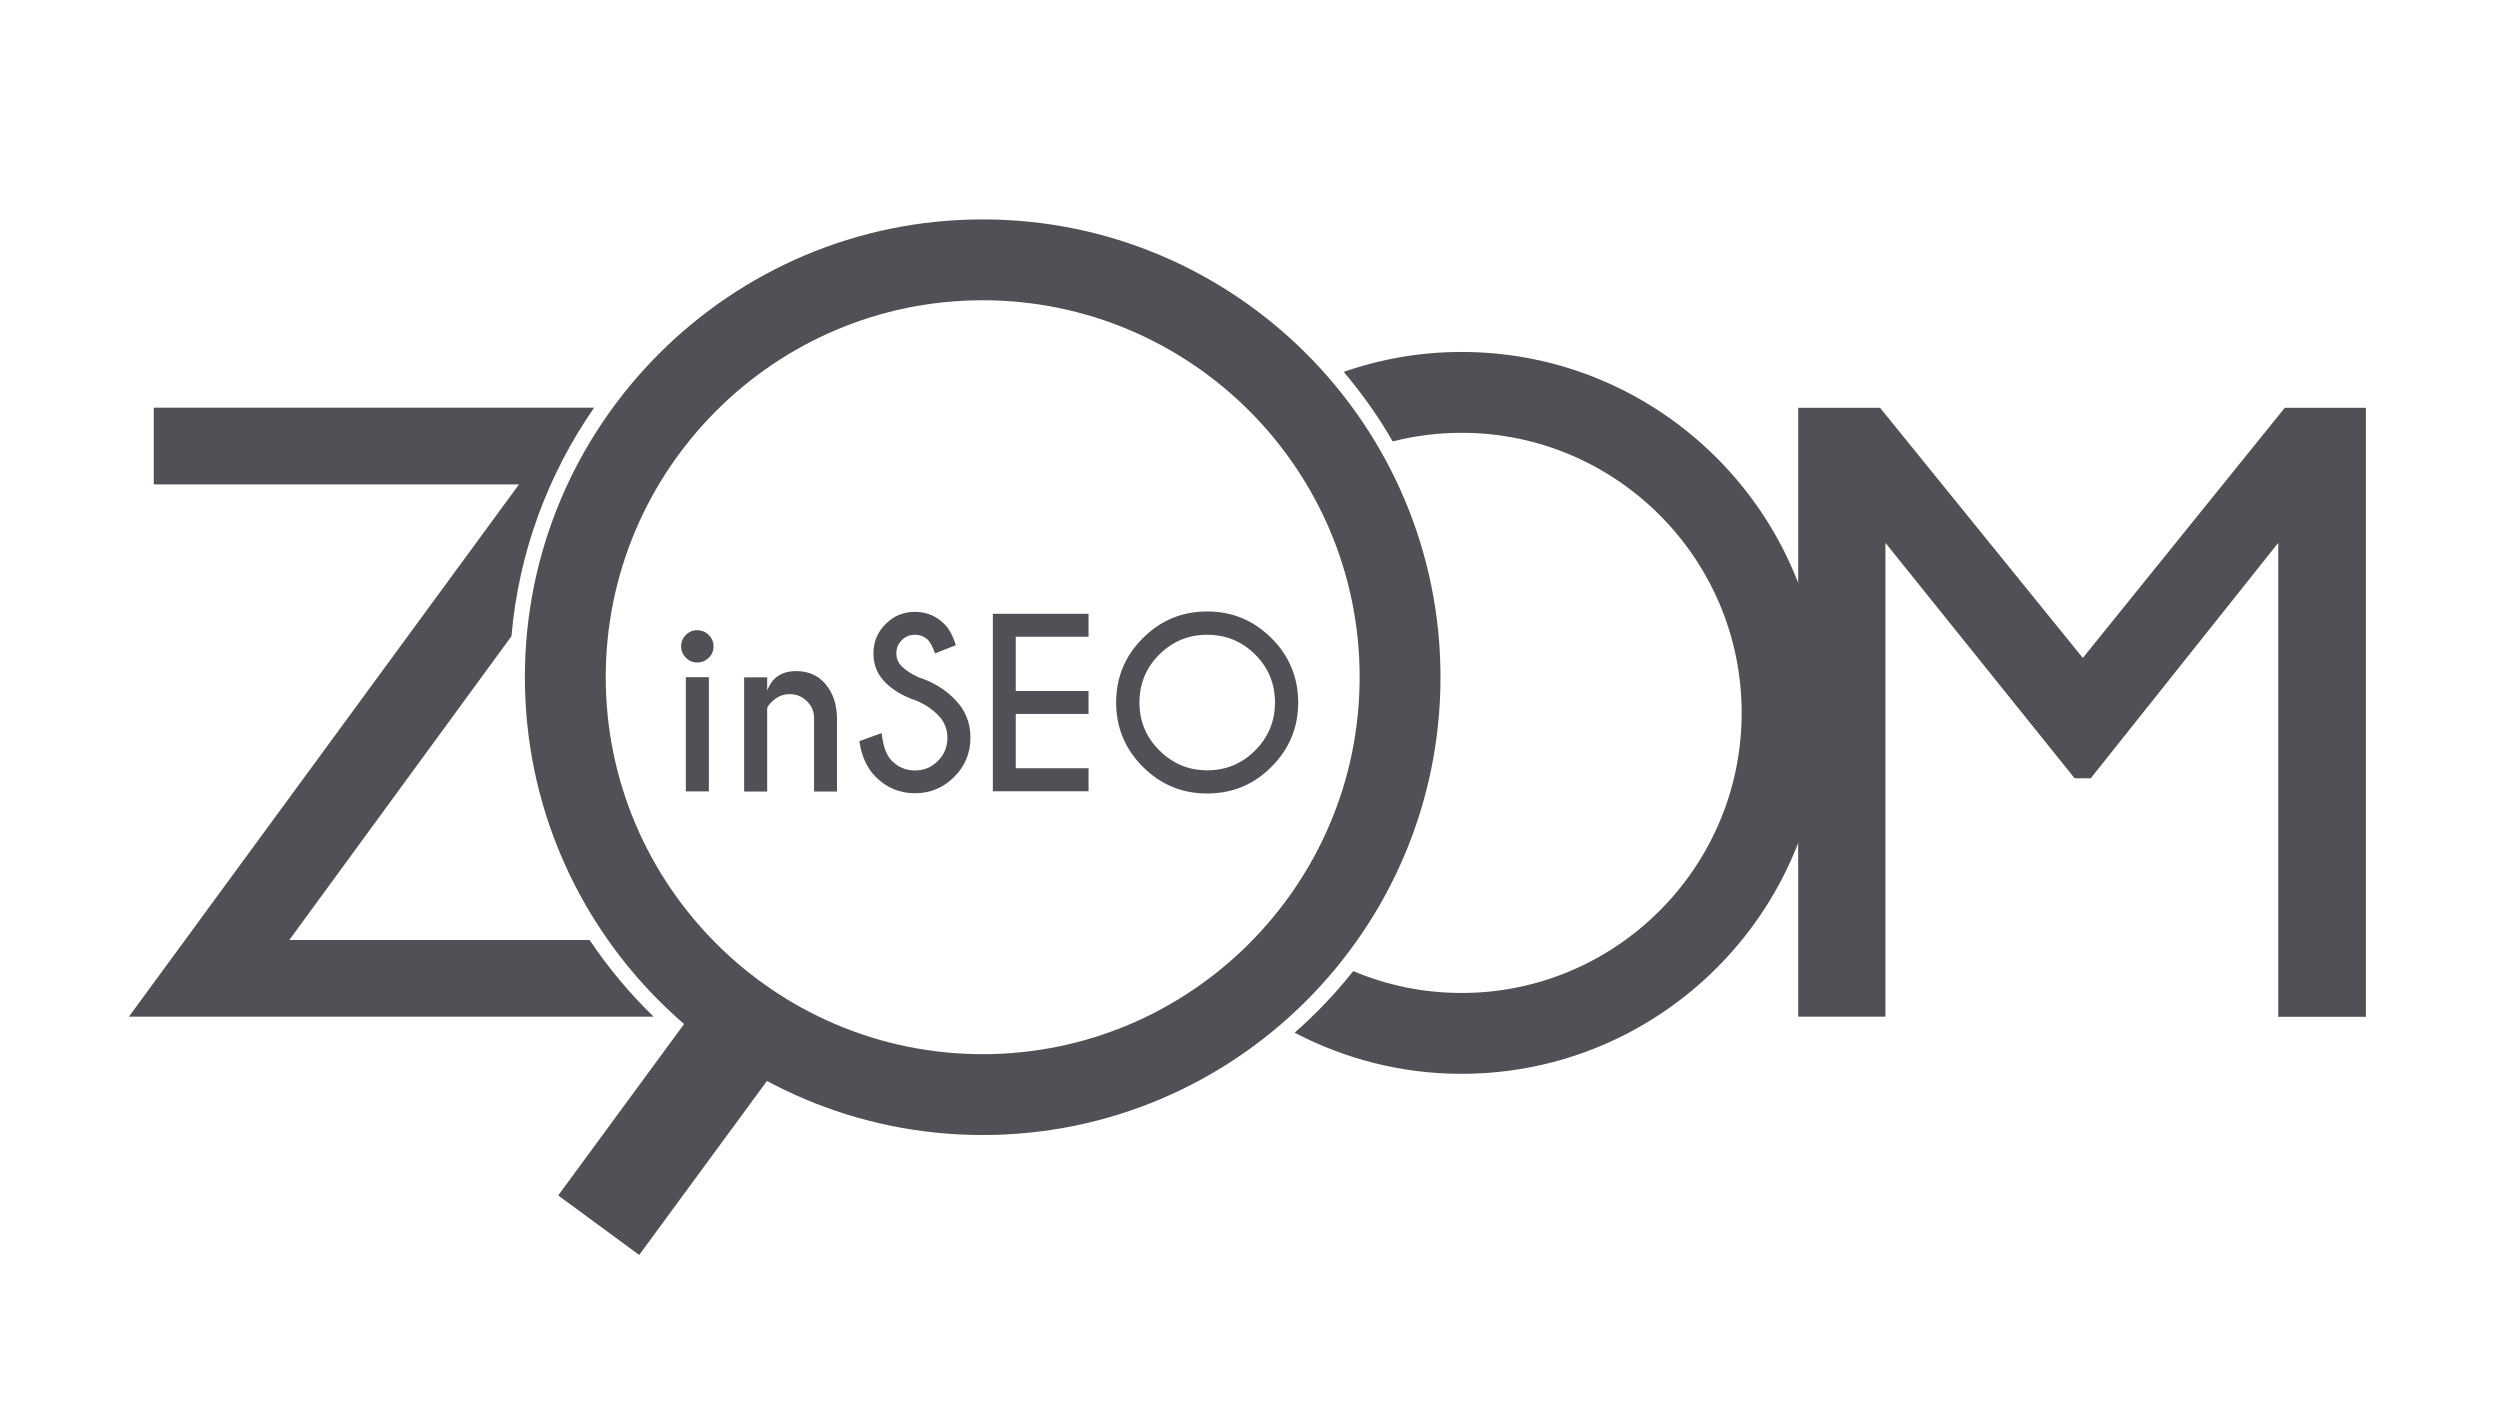 <?xml version="1.0" encoding="UTF-8"?> <!-- Generator: Adobe Illustrator 24.1.1, SVG Export Plug-In . SVG Version: 6.00 Build 0) --> <svg xmlns="http://www.w3.org/2000/svg" xmlns:xlink="http://www.w3.org/1999/xlink" version="1.1" id="Layer_1" x="0px" y="0px" viewBox="0 0 1920 1080" style="enable-background:new 0 0 1920 1080;" xml:space="preserve"> <style type="text/css"> .st0{fill:#4F5157;} </style> <polygon class="st0" points="542.3,763.4 604.5,809.1 490.9,963.8 428.7,918.1 "></polygon> <path class="st0" d="M1754.7,313.2h62.3v467.7h-67.3V416.9l-144,180.8h-12.4l-145.3-180.8v363.9h-67V313.2h62.9l155.7,192.1 L1754.7,313.2z"></path> <g> <path class="st0" d="M754.7,871.7c-193.9,0-351.6-157.7-351.6-351.6c0-193.9,157.7-351.6,351.6-351.6 c193.9,0,351.6,157.7,351.6,351.6C1106.3,714,948.6,871.7,754.7,871.7z M754.7,230.6c-159.7,0-289.5,129.9-289.5,289.5 c0,159.6,129.9,289.5,289.5,289.5c159.6,0,289.5-129.9,289.5-289.5C1044.3,360.4,914.4,230.6,754.7,230.6z"></path> </g> <path class="st0" d="M502,780.8c-18.4-17.8-34.9-37.6-49.2-58.9H222.2l170.6-233.3c5.6-64.8,28.3-124.8,63.5-175.5H118.1v58.9h280.5 L99,780.8H502z"></path> <path class="st0" d="M1122.5,270.3c-31.7,0-62.2,5.4-90.5,15.3c14,16.6,26.7,34.4,37.6,53.4c16.9-4.3,34.7-6.6,52.9-6.6 c118.6,0,215.1,96.5,215.1,215.1c0,118.6-96.5,215.1-215.1,215.1c-29.5,0-57.6-6-83.2-16.8c-13.6,17.1-28.6,32.9-45,47.3 c38.4,20.1,82,31.6,128.2,31.6c152.8,0,277.1-124.3,277.1-277.1C1399.6,394.6,1275.3,270.3,1122.5,270.3z"></path> <g> <path class="st0" d="M544.3,487.6c2.4,2.4,3.7,5.3,3.7,8.8c0,3.5-1.2,6.4-3.7,8.8c-2.4,2.4-5.4,3.6-8.8,3.6c-3.4,0-6.3-1.2-8.7-3.6 c-2.4-2.4-3.7-5.3-3.7-8.8c0-3.5,1.2-6.4,3.7-8.8c2.4-2.4,5.3-3.6,8.7-3.6C538.9,484.1,541.9,485.2,544.3,487.6z M544.4,520.1v87.7 h-17.7v-87.7H544.4z"></path> <path class="st0" d="M589.2,543.7v64.2h-17.7v-87.7h17.7v10.2c3.7-10,11.1-15,22.3-15c9.5,0,17,3.4,22.6,10.1 c5.6,6.7,8.5,15.2,8.7,25.4v57h-17.6v-56.4c0-5.1-1.8-9.4-5.5-13c-3.7-3.6-8.1-5.4-13.2-5.4c-5.1,0-9.4,1.8-13.1,5.3 C591.1,540.5,589.8,542.2,589.2,543.7z"></path> <path class="st0" d="M703.3,537.9c-9.7-3.2-17.5-7.9-23.5-13.9c-6-6-9-13.4-9-22.3c0-8.7,3.1-16.2,9.3-22.4 c6.2-6.3,13.8-9.4,22.6-9.4c8.7,0,16.3,3.1,22.5,9.3c3.5,3.4,6.5,8.8,8.9,16.3l-16,6.3c-1.9-5.2-3.7-8.6-5.3-10.2 c-2.8-2.7-6.1-4.1-10.1-4.1c-4,0-7.4,1.4-10.1,4.1c-2.8,2.8-4.2,6.1-4.2,10.1c0,4,1.4,7.4,4.2,10.1c3.1,3.1,7.4,5.9,13,8.4 c10.7,3.5,19.8,8.9,27.2,16.4c8.4,8.2,12.5,18.2,12.5,30c0,11.8-4.2,21.8-12.5,30.1c-8.3,8.3-18.4,12.5-30.1,12.5 c-11.8,0-21.8-4.2-30.1-12.5c-6.7-6.6-10.9-15.8-12.6-27.5l17.1-6.2c1.1,10.1,3.7,17.2,7.9,21.4c4.9,4.9,10.8,7.3,17.7,7.3 c6.9,0,12.8-2.4,17.6-7.3c4.9-4.9,7.3-10.8,7.3-17.7c0-6.9-2.4-12.8-7.3-17.6C715.7,544.4,710,540.7,703.3,537.9z"></path> <path class="st0" d="M836,471.4v17.6h-55.9v41.7H836v17.6h-55.9v41.7H836v17.7h-73.5V471.4L836,471.4L836,471.4z"></path> <path class="st0" d="M976.5,490.1c13.6,13.6,20.5,30.1,20.5,49.4c0,19.3-6.8,35.7-20.5,49.4c-13.6,13.7-30.1,20.5-49.4,20.5 c-19.3,0-35.7-6.8-49.4-20.5c-13.6-13.6-20.5-30.1-20.5-49.4c0-19.3,6.8-35.7,20.5-49.4c13.6-13.6,30.1-20.5,49.4-20.5 C946.4,469.6,962.8,476.5,976.5,490.1z M927.1,487.5c-14.4,0-26.6,5.1-36.8,15.2c-10.1,10.1-15.2,22.4-15.2,36.8 c0,14.4,5.1,26.7,15.3,36.8c10.2,10.2,22.4,15.3,36.8,15.3c14.4,0,26.6-5.1,36.8-15.3c10.1-10.2,15.2-22.5,15.2-36.8 c0-14.4-5.1-26.7-15.2-36.8C953.7,492.5,941.5,487.5,927.1,487.5z"></path> </g> </svg> 